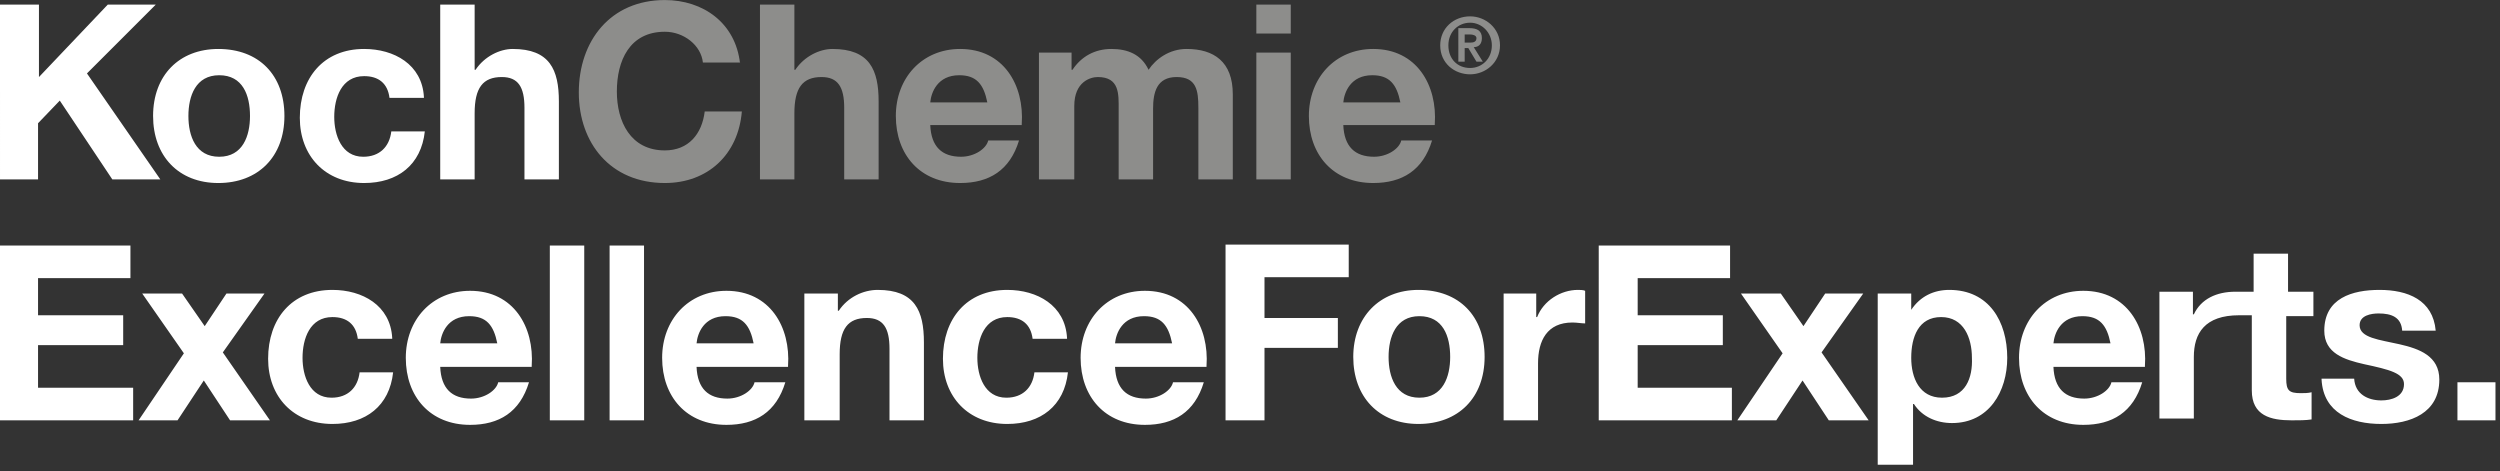 <svg xmlns="http://www.w3.org/2000/svg" width="276" height="52" viewBox="0 0 276 52" fill="none"><rect x="0" y="0" width="276" height="52" fill="#333333" stroke="none"/><g clip-path="url(#a)"><path d="M48.6 19.805h3.8v-7.3c0-2.8.9-4 3-4 1.8 0 2.5 1.1 2.5 3.4v7.9h3.8v-8.6c0-3.5-1-5.8-5.1-5.8-1.4 0-3.1.8-4.1 2.3h-.1v-7.2h-3.8zm-1.8-9.1c-.2-3.6-3.3-5.3-6.6-5.3-4.5 0-7.1 3.2-7.1 7.6 0 4.2 2.8 7.2 7.1 7.2 3.7 0 6.3-2 6.7-5.7h-3.7c-.2 1.7-1.3 2.8-3.1 2.8-2.4 0-3.2-2.4-3.2-4.4 0-2.1.8-4.5 3.3-4.5 1.6 0 2.6.8 2.8 2.4h3.8zm-26 2.1c0-2.2.8-4.5 3.4-4.5s3.4 2.2 3.4 4.5c0 2.2-.8 4.5-3.4 4.5s-3.4-2.3-3.4-4.5m-3.9 0c0 4.4 2.8 7.4 7.2 7.4s7.3-2.9 7.3-7.4-2.8-7.4-7.3-7.4c-4.3 0-7.2 2.9-7.2 7.4m-16.9 7h4.2v-6.2l2.4-2.5 5.8 8.7h5.3l-8.1-11.7 7.6-7.6h-5.3l-7.6 8v-8H0z" fill="#fff"/><path d="M148.3 11.305c.1-1.1.8-3 3.2-3 1.9 0 2.7 1 3.1 3zm10.1 2.4c.3-4.3-2-8.3-6.8-8.3-4.2 0-7.1 3.2-7.1 7.4 0 4.3 2.7 7.4 7.1 7.4 3.2 0 5.5-1.4 6.5-4.7h-3.4c-.2.9-1.5 1.8-3 1.8-2.1 0-3.3-1.1-3.4-3.5h10.1zM142.5.505h-3.8v3.2h3.8zm-3.8 19.3h3.8v-14h-3.8zm-23.9 0h3.8v-8.1c0-2.7 1.8-3.2 2.6-3.2 2.4 0 2.3 1.9 2.3 3.5v7.8h3.8v-7.8c0-1.8.4-3.5 2.6-3.5s2.4 1.5 2.4 3.4v7.9h3.8v-9.4c0-3.6-2.1-5-5.1-5-1.9 0-3.4 1.1-4.2 2.3-.8-1.7-2.3-2.3-4.1-2.3s-3.3.8-4.3 2.3h-.1v-1.9h-3.6v14zm-12.1-8.5c.1-1.1.8-3 3.2-3 1.9 0 2.7 1 3.1 3zm10.1 2.4c.3-4.3-2-8.3-6.8-8.3-4.2 0-7.1 3.2-7.1 7.4 0 4.3 2.7 7.4 7.1 7.4 3.2 0 5.5-1.4 6.5-4.7h-3.4c-.2.9-1.5 1.8-3 1.8-2.1 0-3.3-1.1-3.4-3.5h10.1zm-28.9 6.1h3.8v-7.3c0-2.8.9-4 3-4 1.8 0 2.5 1.1 2.5 3.4v7.9H97v-8.6c0-3.5-1-5.8-5.1-5.8-1.4 0-3.1.8-4.1 2.3h-.1v-7.2h-3.8zm-2.2-12.8c-.5-4.5-4.1-7-8.3-7-6 0-9.5 4.5-9.5 10.2 0 5.6 3.5 10 9.5 10 4.7 0 8.1-3.1 8.5-7.9h-4.1c-.3 2.5-1.8 4.3-4.4 4.3-3.8 0-5.3-3.2-5.3-6.5 0-3.4 1.4-6.6 5.3-6.6 2.1 0 4 1.5 4.2 3.4h4.1zm80-3.2h.6c.3 0 .7.1.7.4 0 .4-.3.5-.7.5h-.6zm-.7 3h.7v-1.5h.4l.9 1.5h.7l-1-1.6c.5 0 .9-.3.9-1 0-.8-.5-1.1-1.4-1.1H161zm-1.1-1.8c0-1.5 1.1-2.5 2.4-2.5s2.4 1.1 2.4 2.5c0 1.5-1.1 2.5-2.4 2.5-1.4 0-2.4-1-2.4-2.5m-.9 0c0 2 1.6 3.2 3.3 3.2s3.3-1.3 3.3-3.2-1.6-3.2-3.3-3.2c-1.8 0-3.3 1.3-3.3 3.2" fill="#8D8D8B"/><path d="M226.7 37.905c.1-1.1.8-3 3.2-3 1.9 0 2.7 1 3.1 3zm10.1 2.5c.3-4.3-2-8.3-6.8-8.3-4.2 0-7.1 3.2-7.1 7.4 0 4.3 2.7 7.4 7.1 7.4 3.2 0 5.5-1.4 6.5-4.7h-3.4c-.2.9-1.5 1.8-3 1.8-2.1 0-3.3-1.1-3.4-3.5h10.1zm-22.4 3.5c-2.5 0-3.4-2.2-3.4-4.4 0-2.3.8-4.5 3.3-4.5s3.4 2.3 3.4 4.5c.1 2.2-.7 4.4-3.3 4.4m-7 7.4h3.8v-6.7h.1c.9 1.4 2.5 2.1 4.2 2.1 4.1 0 6.1-3.5 6.1-7.2 0-4-2-7.5-6.4-7.5-1.7 0-3.2.7-4.2 2.2v-1.8h-3.7v18.9zm-15.6-4.9h4.3l2.9-4.4 2.9 4.4h4.4l-5.2-7.5 4.6-6.5h-4.2l-2.4 3.6-2.5-3.6h-4.4l4.6 6.6zm-15.3 0h14.7v-3.6h-10.4v-4.7h9.4v-3.3h-9.4v-4.1H191v-3.6h-14.5zm-10.5 0h3.8v-6.3c0-2.5 1-4.5 3.8-4.5.5 0 1 .1 1.4.1v-3.6c-.2-.1-.6-.1-.8-.1-1.9 0-3.8 1.2-4.5 3h-.1v-2.6H166zm-12.7-7c0-2.2.8-4.5 3.4-4.5s3.4 2.2 3.4 4.5c0 2.2-.8 4.5-3.4 4.5s-3.4-2.3-3.4-4.5m-3.9 0c0 4.4 2.8 7.4 7.2 7.4s7.3-2.9 7.3-7.4-2.8-7.4-7.3-7.4c-4.3 0-7.2 3-7.2 7.4m-14 7h4.2v-8h8.1v-3.3h-8.1v-4.5h9.3v-3.6h-13.6v19.4zm-12.3-8.5c.1-1.1.8-3 3.2-3 1.9 0 2.7 1 3.1 3zm10.1 2.5c.3-4.3-2-8.3-6.8-8.3-4.2 0-7.1 3.2-7.1 7.4 0 4.3 2.7 7.4 7.1 7.4 3.2 0 5.5-1.4 6.5-4.7h-3.4c-.2.9-1.5 1.8-3 1.8-2.1 0-3.3-1.1-3.4-3.5h10.1zm-15.4-3.1c-.2-3.6-3.3-5.3-6.6-5.3-4.5 0-7.1 3.2-7.1 7.6 0 4.2 2.8 7.2 7.1 7.2 3.7 0 6.3-2 6.7-5.7h-3.7c-.2 1.7-1.3 2.8-3.1 2.8-2.4 0-3.2-2.4-3.2-4.4 0-2.1.8-4.5 3.3-4.5 1.6 0 2.6.8 2.8 2.4h3.8zm-28.9 9.1h3.8v-7.3c0-2.8.9-4 3-4 1.8 0 2.5 1.1 2.5 3.4v7.9h3.8v-8.6c0-3.5-1-5.8-5.1-5.8-1.6 0-3.3.8-4.3 2.3h-.1v-1.9h-3.7v14zm-12-8.5c.1-1.1.8-3 3.2-3 1.9 0 2.7 1 3.1 3zm10.1 2.5c.3-4.3-2-8.3-6.8-8.3-4.2 0-7.1 3.2-7.1 7.4 0 4.3 2.7 7.4 7.1 7.4 3.2 0 5.5-1.4 6.5-4.7h-3.4c-.2.9-1.5 1.8-3 1.8-2.1 0-3.3-1.1-3.4-3.5H87zm-19.7 6h3.8v-19.3h-3.8zm-6.6 0h3.8v-19.3h-3.8zm-12.1-8.5c.1-1.1.8-3 3.2-3 1.9 0 2.7 1 3.1 3zm10.1 2.5c.3-4.3-2-8.3-6.8-8.3-4.2 0-7.1 3.2-7.1 7.4 0 4.3 2.7 7.4 7.1 7.4 3.2 0 5.5-1.4 6.5-4.7H55c-.2.9-1.5 1.8-3 1.8-2.1 0-3.3-1.1-3.4-3.5h10.1zm-15.4-3.1c-.2-3.6-3.3-5.3-6.6-5.3-4.5 0-7.1 3.2-7.1 7.6 0 4.2 2.8 7.2 7.1 7.2 3.7 0 6.3-2 6.7-5.7h-3.7c-.2 1.7-1.3 2.8-3.1 2.8-2.4 0-3.2-2.4-3.2-4.4 0-2.1.8-4.5 3.3-4.5 1.6 0 2.6.8 2.8 2.4h3.8zm-28 9.1h4.3l2.9-4.4 2.9 4.4h4.4l-5.2-7.5 4.6-6.5H25l-2.4 3.6-2.5-3.6h-4.4l4.6 6.6zm-15.3 0h14.7v-3.6H4.2v-4.7h9.4v-3.3H4.2v-4.1h10.2v-3.6H0zm255.4-11.6v-2.6h-2.8v-4.2h-3.8v4.2h-2c-2.1 0-3.8.8-4.6 2.5h-.1v-2.5h-3.7v14h3.8v-6.8c0-2.6 1.2-4.6 5-4.6h1.4v8.3c0 2.8 2.1 3.3 4.4 3.3.8 0 1.6 0 2.2-.1v-3c-.4.1-.8.1-1.2.1-1.3 0-1.6-.3-1.6-1.6v-6.9h3zm15.901 11.6h4.2v-4.2h-4.2zm-15-4.5c.2 3.7 3.3 4.9 6.6 4.9 3.2 0 6.4-1.2 6.4-4.9 0-2.6-2.2-3.4-4.4-3.9s-4.4-.7-4.4-2.1c0-1.1 1.3-1.3 2.1-1.3 1.4 0 2.5.4 2.6 1.9h3.7c-.3-3.4-3.1-4.5-6.2-4.5-3 0-6.1.9-6.1 4.5 0 2.5 2.2 3.2 4.4 3.7 2.8.6 4.4 1 4.4 2.2 0 1.4-1.4 1.8-2.5 1.8-1.5 0-2.9-.7-3-2.4h-3.6z" fill="#fff"/></g><defs><clipPath id="a"><path fill="#fff" d="M0 .005h275.5v51.3H0z"/></clipPath></defs></svg>